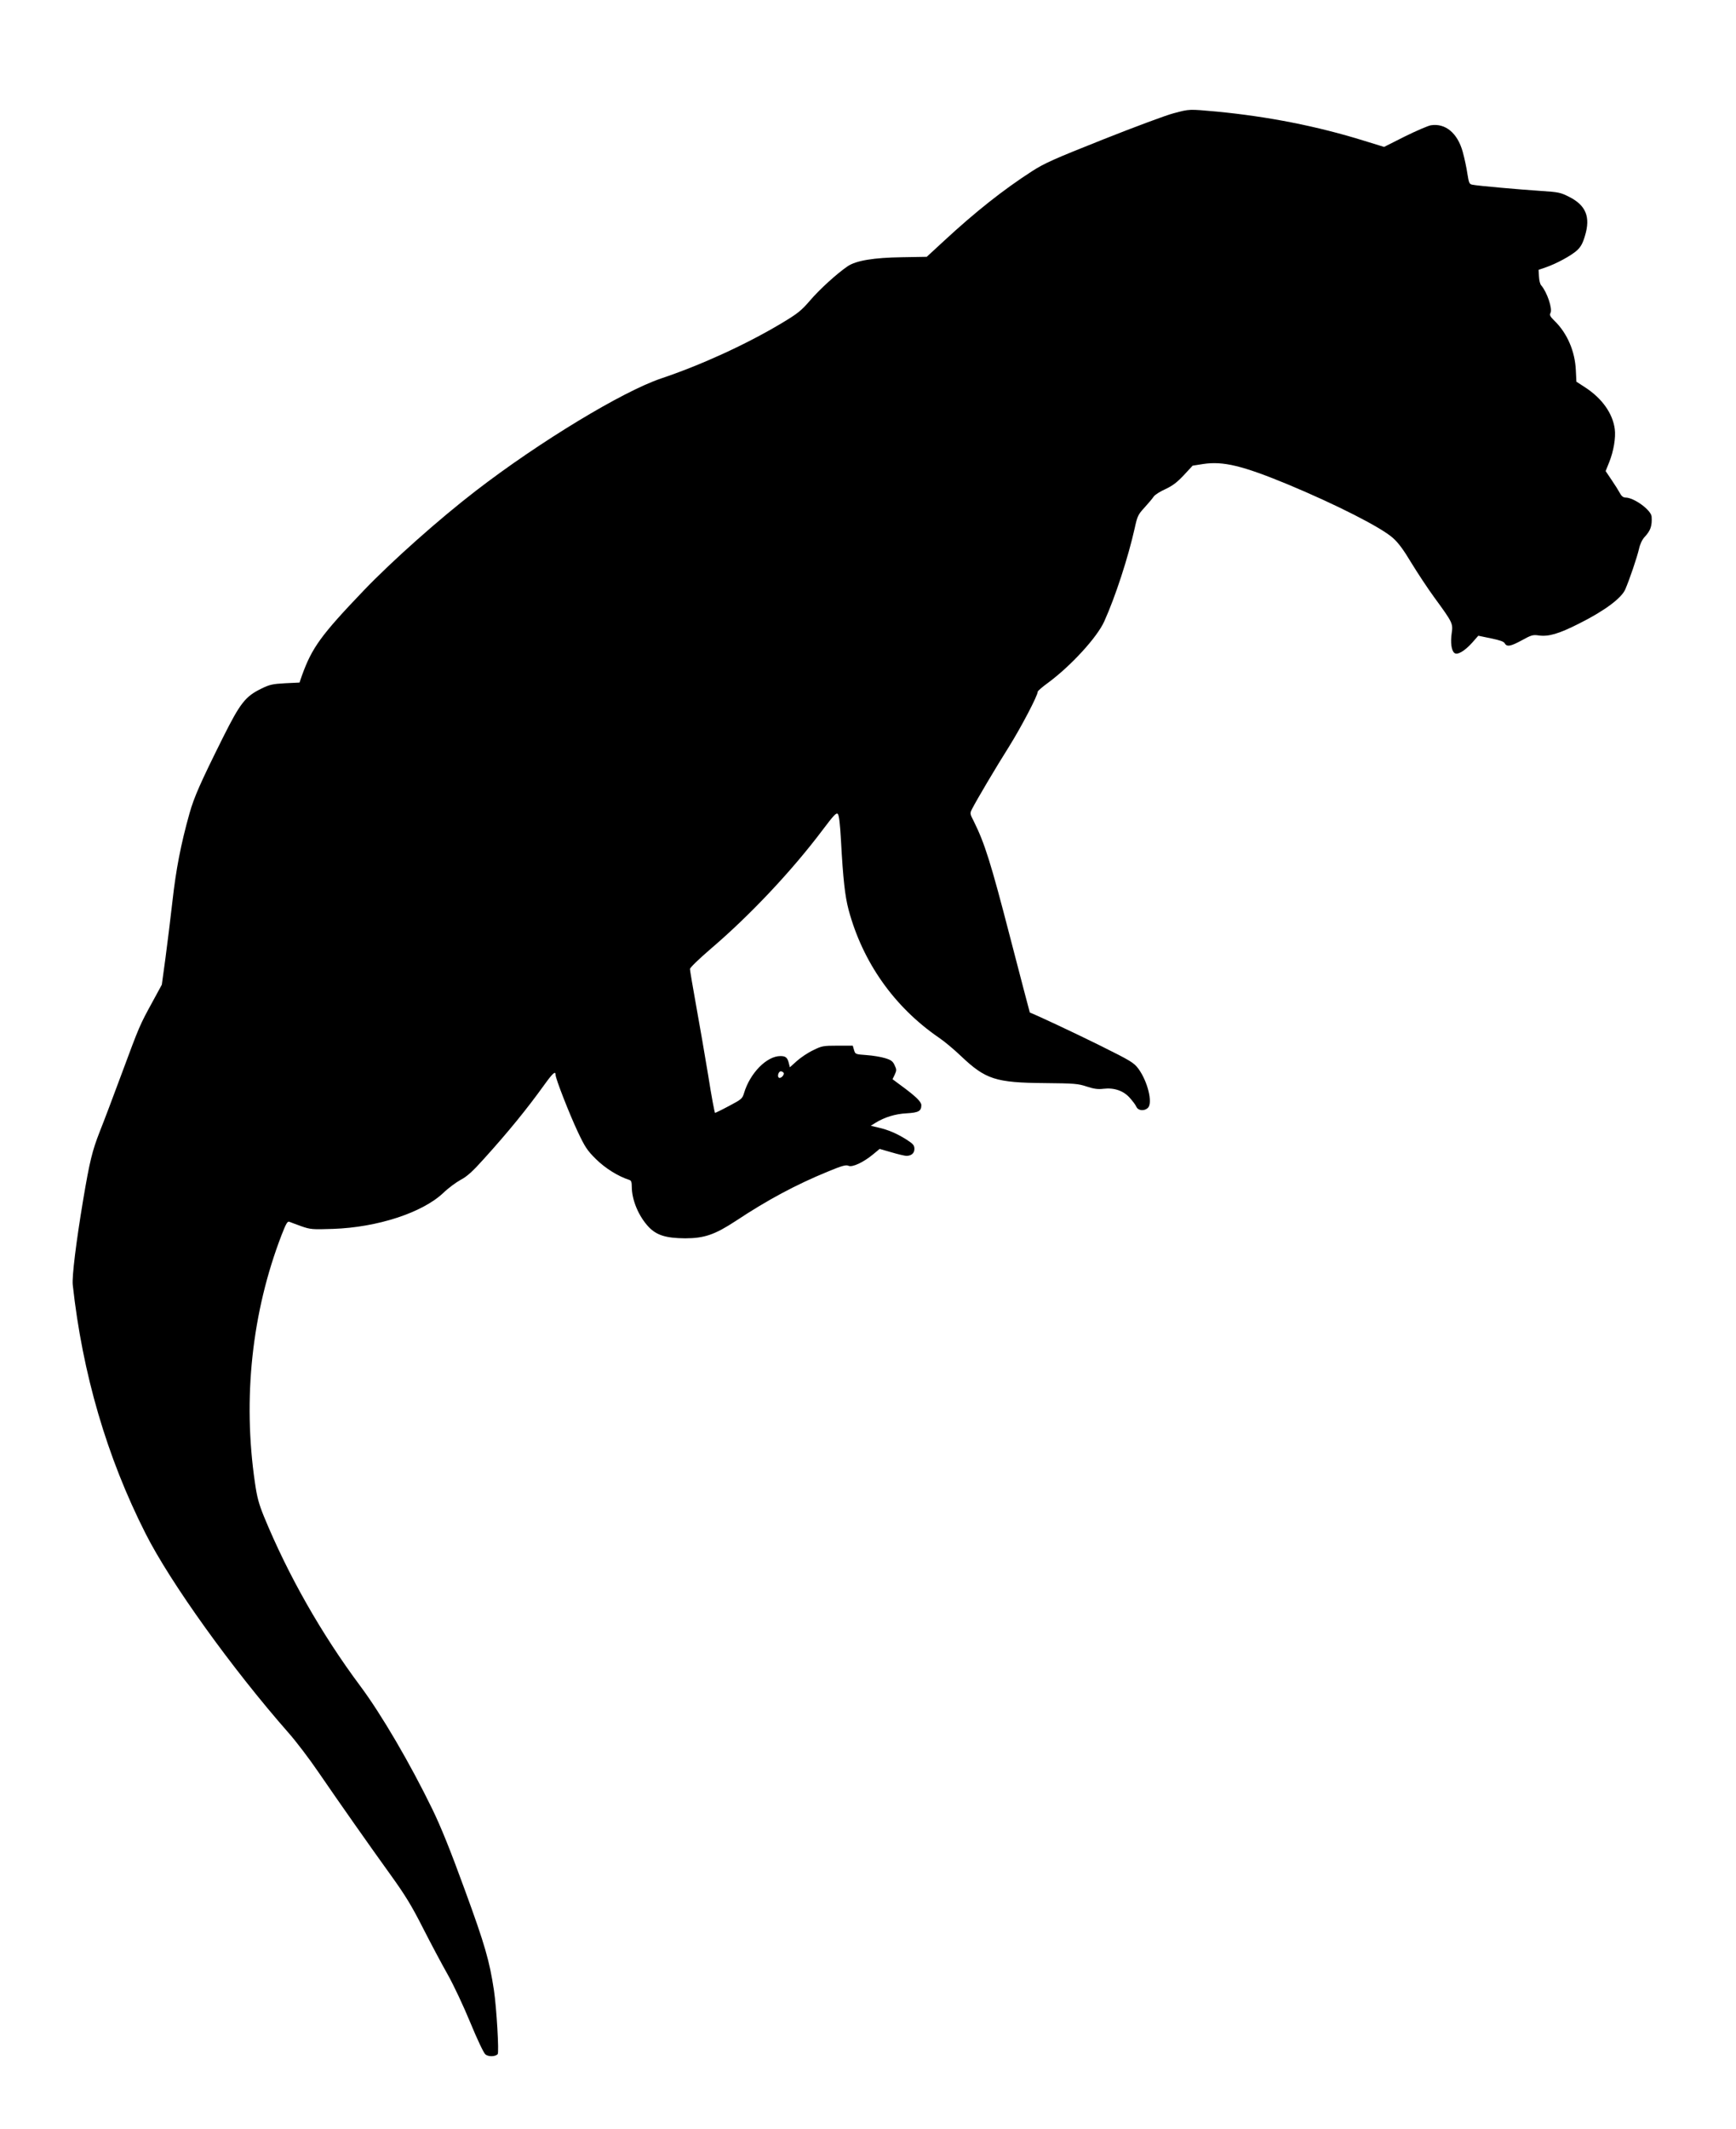 <?xml version="1.0" standalone="no"?>
<!DOCTYPE svg PUBLIC "-//W3C//DTD SVG 20010904//EN"
 "http://www.w3.org/TR/2001/REC-SVG-20010904/DTD/svg10.dtd">
<svg version="1.0" xmlns="http://www.w3.org/2000/svg"
 width="1253pt" height="1536pt" viewBox="0 0 1253 1536"
 preserveAspectRatio="xMidYMid meet">
<g transform="translate(0,1536) scale(0.1,-0.1)"
fill="#000000" stroke="none">
<path d="M8472 14543 c-52 -13 -280 -98 -507 -188 -360 -143 -427 -173 -517
-231 -209 -135 -408 -293 -631 -499 l-128 -118 -177 -3 c-206 -3 -334 -24
-395 -66 -76 -52 -201 -165 -270 -246 -64 -74 -87 -93 -207 -165 -256 -153
-580 -301 -869 -398 -278 -94 -878 -457 -1336 -810 -264 -203 -606 -507 -810
-720 -309 -323 -373 -412 -446 -614 l-17 -50 -105 -5 c-91 -5 -112 -10 -171
-39 -115 -56 -152 -104 -275 -349 -164 -329 -210 -433 -243 -550 -63 -224 -98
-408 -123 -632 -14 -124 -37 -310 -51 -415 l-26 -190 -68 -125 c-92 -168 -94
-173 -219 -510 -60 -162 -132 -353 -161 -425 -54 -138 -73 -214 -120 -494 -51
-305 -81 -552 -75 -611 70 -641 246 -1243 525 -1794 179 -355 624 -975 1034
-1441 53 -60 149 -186 213 -280 157 -229 370 -532 525 -747 102 -142 149 -218
231 -380 57 -112 138 -264 180 -338 43 -77 113 -226 162 -345 49 -119 96 -218
108 -228 21 -18 70 -18 89 1 11 11 -8 336 -27 462 -32 211 -64 325 -211 726
-103 283 -171 451 -233 579 -160 329 -368 685 -521 890 -281 377 -521 800
-695 1223 -37 91 -50 139 -65 244 -89 608 -22 1230 192 1786 33 85 43 102 57
96 9 -4 48 -18 86 -32 66 -23 79 -24 230 -19 318 11 642 116 794 259 36 35 93
77 126 95 46 24 87 61 171 155 170 188 305 353 433 531 62 86 81 102 81 71 0
-27 99 -280 160 -410 52 -110 68 -135 132 -198 67 -66 158 -123 241 -150 13
-4 17 -16 17 -48 0 -96 49 -213 121 -290 58 -61 125 -82 264 -83 138 0 214 26
365 125 231 153 435 262 664 356 104 43 132 51 151 42 27 -12 107 25 177 83
l47 39 87 -25 c47 -14 95 -25 106 -25 36 0 58 19 58 50 0 26 -9 36 -55 66 -69
44 -134 72 -205 88 l-55 13 35 22 c65 40 143 64 225 68 85 5 105 16 105 59 0
24 -41 64 -142 138 l-66 49 16 33 c14 31 14 37 -1 68 -13 29 -26 38 -69 51
-29 9 -89 19 -134 22 -80 6 -81 6 -90 37 l-9 31 -110 0 c-103 0 -114 -2 -176
-33 -37 -17 -90 -53 -118 -78 l-50 -45 -7 28 c-10 42 -23 53 -61 53 -99 0
-220 -123 -263 -268 -12 -40 -19 -45 -108 -92 -52 -28 -98 -50 -101 -50 -3 0
-26 120 -49 268 -24 147 -64 376 -88 509 -24 134 -44 251 -44 261 0 10 60 68
149 145 284 242 587 564 808 858 80 106 99 127 110 116 9 -9 16 -70 23 -192
15 -279 29 -402 55 -500 102 -379 329 -700 650 -921 39 -26 111 -86 160 -133
179 -170 251 -193 605 -196 215 -2 241 -4 304 -25 52 -17 81 -21 121 -16 76 9
144 -14 189 -65 20 -22 42 -51 48 -65 13 -29 58 -33 84 -7 35 36 -2 189 -69
281 -34 45 -52 56 -279 169 -182 90 -457 219 -505 237 -1 1 -65 246 -143 546
-138 534 -183 676 -261 833 -29 56 -29 58 -13 90 35 68 171 298 267 450 88
141 207 368 207 396 0 6 35 36 78 67 163 121 351 326 402 440 81 179 173 463
220 673 19 87 24 98 71 149 28 31 58 66 66 79 8 12 46 37 85 54 53 25 84 49
133 101 l63 68 76 12 c144 22 284 -12 611 -147 350 -146 673 -310 758 -386 39
-34 78 -87 133 -179 44 -72 119 -186 168 -253 131 -179 134 -186 124 -255 -10
-68 -2 -126 19 -143 21 -18 73 12 129 74 l44 50 91 -19 c64 -13 93 -23 100
-36 15 -27 43 -22 125 23 67 37 79 40 120 34 70 -10 144 11 292 86 182 91 306
183 333 247 31 72 85 231 99 292 7 33 23 67 40 85 44 47 55 81 51 147 -3 47
-127 138 -189 138 -15 0 -29 10 -40 32 -9 17 -36 60 -60 95 l-43 64 25 62 c33
82 49 179 41 241 -15 113 -91 221 -214 301 l-63 41 -4 82 c-6 137 -62 267
-153 356 -33 32 -38 43 -30 58 16 29 -25 151 -67 199 -8 8 -15 37 -16 63 l-3
49 52 18 c76 26 185 85 226 123 26 24 41 50 57 105 41 135 7 219 -113 280 -63
32 -77 35 -200 43 -153 10 -460 37 -498 45 -24 4 -27 11 -38 81 -6 42 -21 111
-33 155 -37 136 -125 210 -231 193 -21 -4 -105 -40 -188 -81 l-149 -75 -143
44 c-341 106 -693 175 -1066 211 -200 18 -194 19 -309 -12z m-2816 -6924 c8
-14 -21 -44 -34 -35 -14 8 -3 46 14 46 7 0 16 -5 20 -11z"/>
</g>
</svg>
